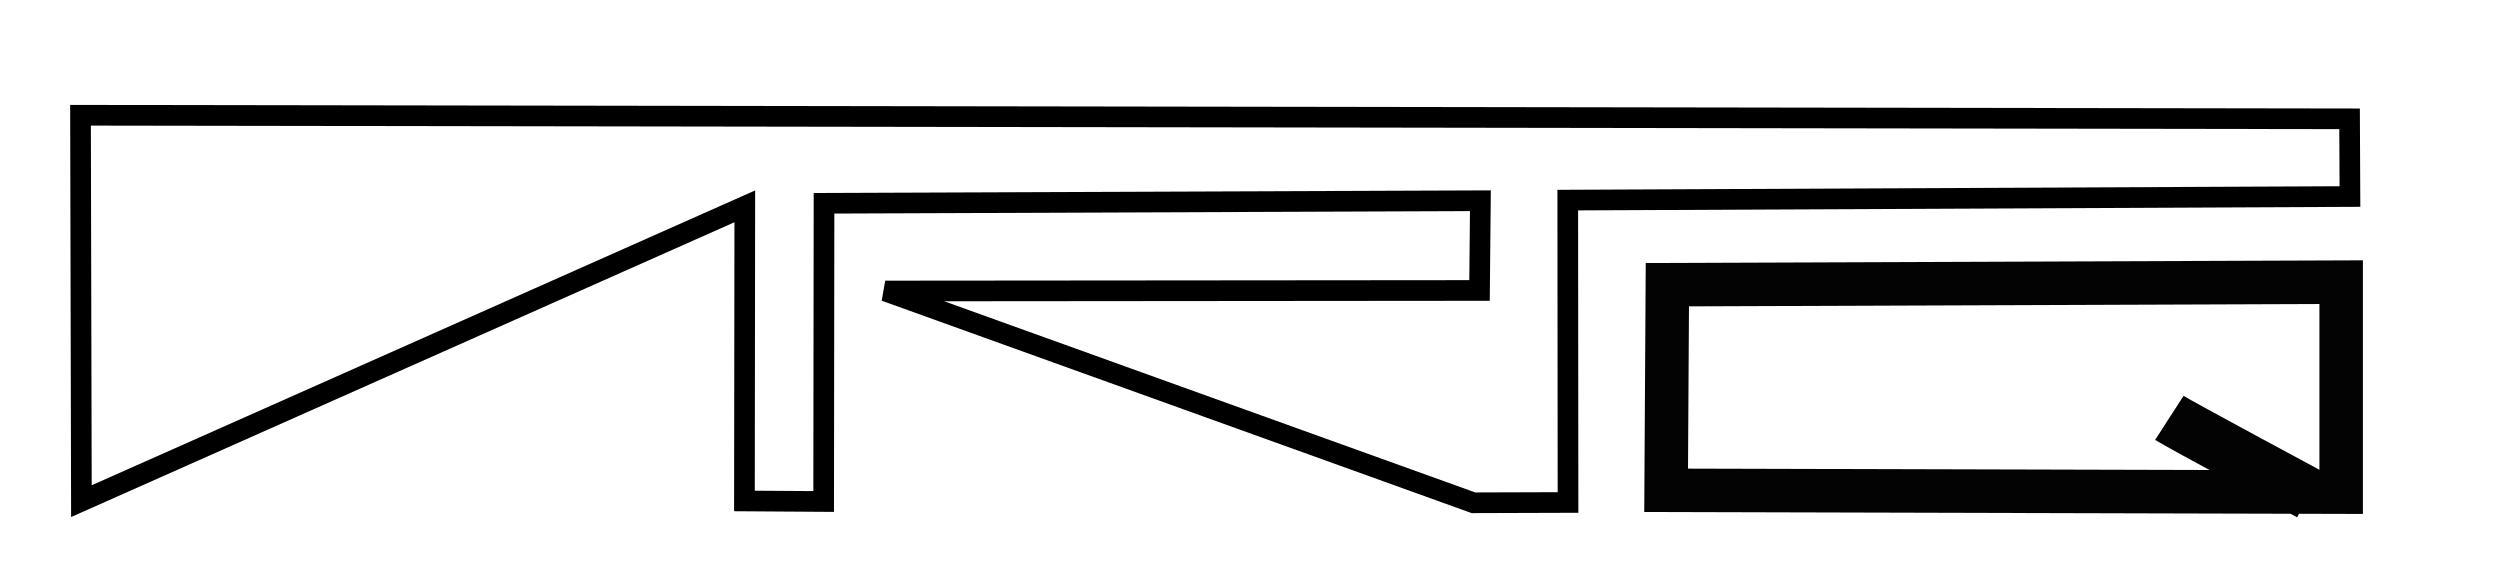<?xml version="1.0" encoding="UTF-8" standalone="no"?>
<!-- Created with Inkscape (http://www.inkscape.org/) -->

<svg
   xmlns:dc="http://purl.org/dc/elements/1.1/"
   xmlns:cc="http://creativecommons.org/ns#"
   xmlns:rdf="http://www.w3.org/1999/02/22-rdf-syntax-ns#"
   xmlns:svg="http://www.w3.org/2000/svg"
   xmlns="http://www.w3.org/2000/svg"
   xmlns:sodipodi="http://sodipodi.sourceforge.net/DTD/sodipodi-0.dtd"
   xmlns:inkscape="http://www.inkscape.org/namespaces/inkscape"
   width="60mm"
   height="14mm"
   viewBox="0 0 212.598 49.606"
   id="svg2"
   version="1.1"
   inkscape:version="0.91 r13725"
   sodipodi:docname="logo artq negro.svg">
  <defs
     id="defs4" />
  <sodipodi:namedview
     id="base"
     pagecolor="#ffffff"
     bordercolor="#666666"
     borderopacity="1.0"
     inkscape:pageopacity="0.0"
     inkscape:pageshadow="2"
     inkscape:zoom="2.1602386"
     inkscape:cx="87.814943"
     inkscape:cy="60.13037"
     inkscape:document-units="px"
     inkscape:current-layer="layer1"
     showgrid="true"
     inkscape:snap-global="false"
     inkscape:window-width="1280"
     inkscape:window-height="744"
     inkscape:window-x="-4"
     inkscape:window-y="-4"
     inkscape:window-maximized="1">
    <inkscape:grid
       type="xygrid"
       id="grid4175" />
  </sodipodi:namedview>
  <g
     inkscape:label="Capa 1"
     inkscape:groupmode="layer"
     id="layer1"
     transform="translate(0,-1002.756)">
    <path
       style="fill:none;fill-rule:evenodd;stroke:#000000;stroke-width:1.757;stroke-linecap:butt;stroke-linejoin:miter;stroke-miterlimit:4;stroke-dasharray:none;stroke-opacity:1"
       d="m 6.847,1012.557 192.959,0.304 0.031,6.607 -66.516,0.305 0.022,25.713 -8.04,0.026 -50.026,-18.01 50.541,-0.045 0.074,-7.631 -55.818,0.216 -0.031,25.361 -6.737,-0.046 0.031,-25.055 -56.415,25.071 z"
       id="path3347"
       inkscape:connector-curvature="0"
       sodipodi:nodetypes="ccccccccccccccc" />
    <path
       style="fill:none;fill-rule:evenodd;stroke:#030303;stroke-width:3.699;stroke-linecap:butt;stroke-linejoin:miter;stroke-miterlimit:4;stroke-dasharray:none;stroke-opacity:1"
       d="m 141.791,1026.966 57.299,-0.216 0,17.857 -57.404,-0.155 z"
       id="path4149"
       inkscape:connector-curvature="0"
       sodipodi:nodetypes="ccccc" />
    <path
       style="fill:none;fill-rule:evenodd;stroke:#030303;stroke-width:4.459;stroke-linecap:butt;stroke-linejoin:miter;stroke-miterlimit:4;stroke-dasharray:none;stroke-opacity:1"
       d="m 184.479,1038.292 c 0.837,0.54 11.921,6.493 11.921,6.493"
       id="path4151"
       inkscape:connector-curvature="0" />
  </g>
</svg>
